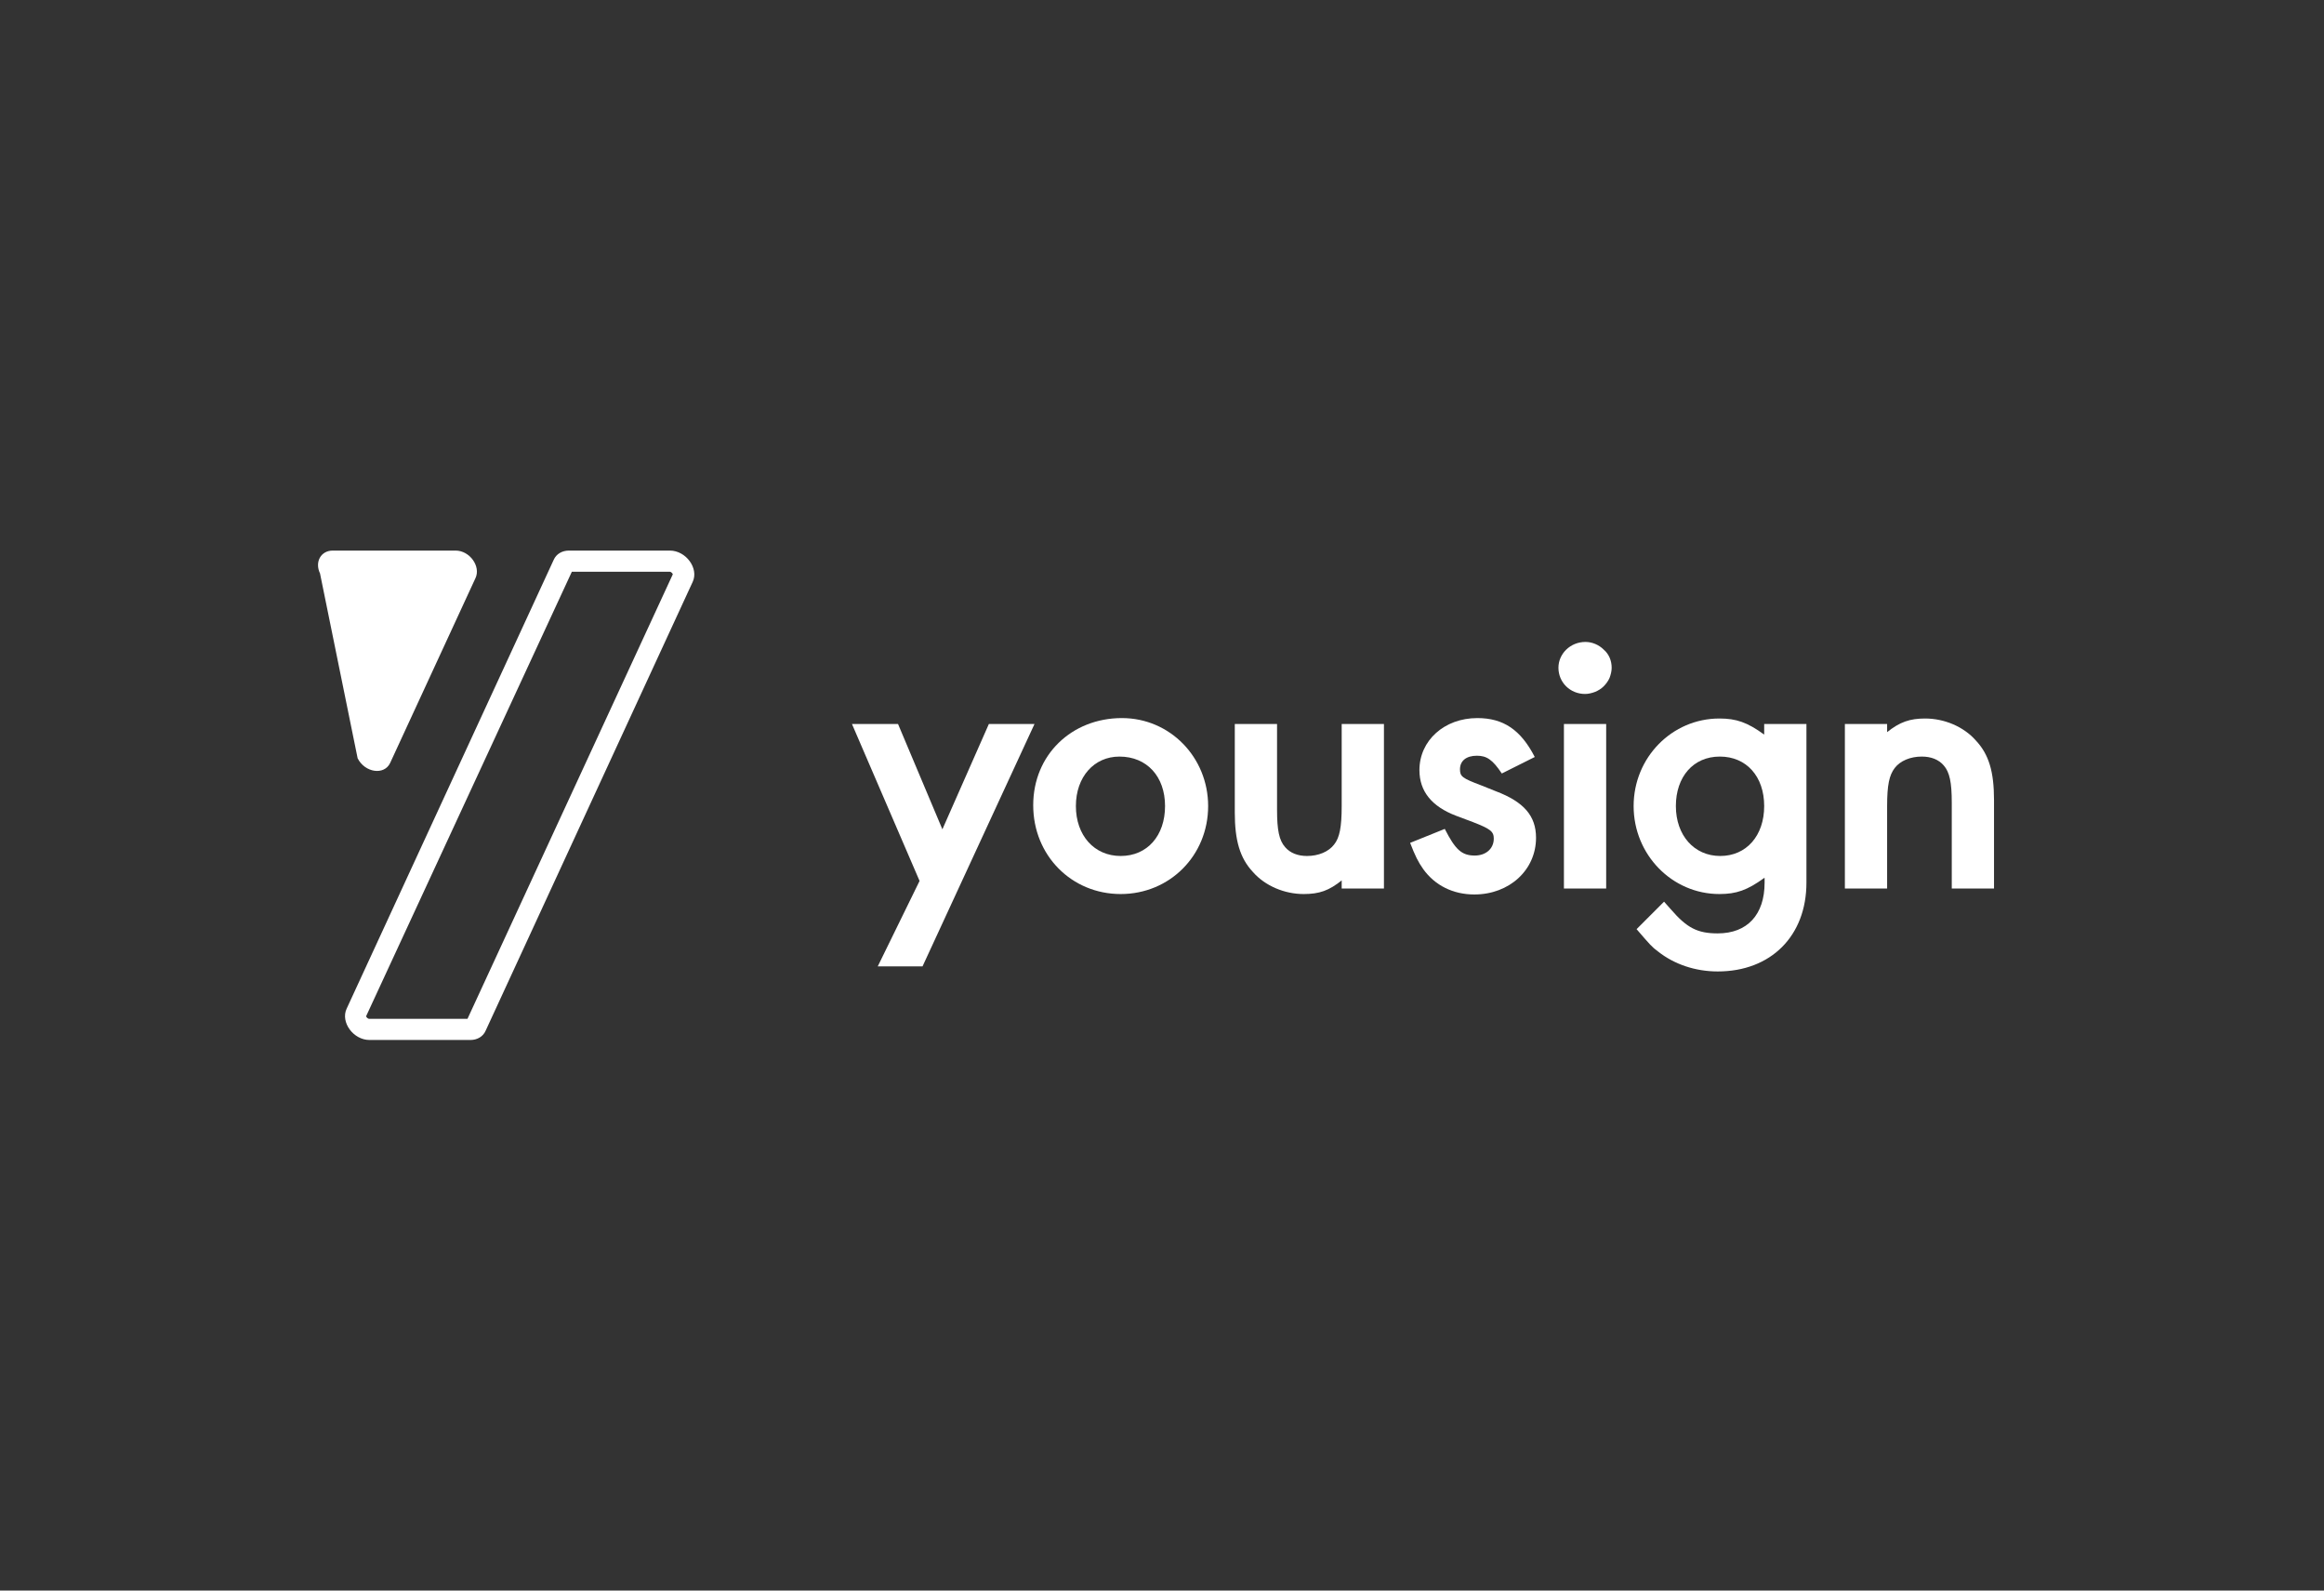 <svg width="190" height="130" viewBox="0 0 190 130" fill="none" xmlns="http://www.w3.org/2000/svg">
<rect x="0" y="0" width="190" height="130" fill="#333333" stroke="none"/>
<path d="M69.653 59.174H73.419L77.046 67.782L80.845 59.174H84.576L75.422 78.984H71.761L75.18 72L69.653 59.174Z" fill="white"/>
<path d="M98.772 65.881C98.772 69.926 95.629 73.072 91.622 73.072C87.615 73.072 84.471 69.926 84.471 65.812C84.471 61.698 87.615 58.69 91.725 58.69C95.663 58.69 98.772 61.906 98.772 65.881ZM87.96 65.881C87.96 68.267 89.446 69.961 91.622 69.961C93.798 69.961 95.249 68.302 95.249 65.881C95.249 63.461 93.763 61.837 91.518 61.837C89.446 61.837 87.96 63.496 87.96 65.881Z" fill="white"/>
<path d="M109.725 71.931C108.654 72.796 107.86 73.072 106.582 73.072C105.027 73.072 103.438 72.415 102.437 71.274C101.366 70.133 100.951 68.681 100.951 66.4V59.174H104.406V66.192C104.406 67.852 104.578 68.681 105.062 69.234C105.476 69.719 106.098 69.961 106.858 69.961C107.791 69.961 108.62 69.615 109.069 69.027C109.518 68.474 109.691 67.61 109.691 65.881V59.174H113.145V72.623H109.691V71.931H109.725Z" fill="white"/>
<path d="M122.781 63.219C122.021 62.078 121.538 61.767 120.743 61.767C119.88 61.767 119.362 62.182 119.362 62.874C119.362 63.461 119.534 63.6 121.089 64.187L122.298 64.671C124.578 65.536 125.579 66.677 125.579 68.474C125.579 71.102 123.403 73.107 120.536 73.107C118.809 73.107 117.324 72.381 116.356 71.033C115.942 70.445 115.7 69.961 115.286 68.889L118.118 67.748C118.982 69.442 119.5 69.926 120.571 69.926C121.469 69.926 122.125 69.373 122.125 68.543C122.125 67.956 121.849 67.748 120.432 67.195L119.051 66.677C117.047 65.916 116.046 64.671 116.046 62.943C116.046 60.523 118.084 58.69 120.778 58.69C122.92 58.69 124.336 59.658 125.476 61.871L122.781 63.219Z" fill="white"/>
<path d="M131.763 54.575C131.763 54.852 131.694 55.129 131.591 55.405C131.487 55.647 131.314 55.889 131.107 56.097C130.9 56.304 130.658 56.442 130.416 56.546C130.14 56.65 129.863 56.719 129.587 56.719C128.378 56.719 127.411 55.785 127.411 54.575C127.411 53.435 128.378 52.467 129.622 52.467C130.174 52.467 130.727 52.709 131.107 53.089C131.556 53.469 131.763 54.022 131.763 54.575ZM131.314 72.622H127.86V59.173H131.314V72.622Z" fill="white"/>
<path d="M144.232 71.759C142.85 72.761 141.952 73.072 140.57 73.072C136.701 73.072 133.558 69.857 133.558 65.881C133.558 61.906 136.701 58.725 140.57 58.725C141.952 58.725 142.85 59.036 144.232 60.039V59.174H147.686V72.139C147.686 76.495 144.784 79.399 140.432 79.399C138.601 79.399 136.874 78.811 135.562 77.774C135.043 77.394 134.905 77.221 133.8 75.942L136.045 73.695L136.598 74.317C137.91 75.838 138.774 76.288 140.432 76.288C142.85 76.288 144.266 74.766 144.266 72.139V71.759H144.232ZM137.012 65.881C137.012 68.267 138.498 69.961 140.639 69.961C142.781 69.961 144.232 68.301 144.232 65.881C144.232 63.461 142.781 61.836 140.605 61.836C138.429 61.836 137.012 63.496 137.012 65.881Z" fill="white"/>
<path d="M154.248 59.866C155.319 59.002 156.148 58.725 157.392 58.725C158.946 58.725 160.535 59.382 161.537 60.523C162.608 61.664 163.022 63.081 163.022 65.397V72.623H159.568V65.605C159.568 63.945 159.395 63.116 158.912 62.562C158.497 62.078 157.875 61.836 157.115 61.836C156.183 61.836 155.354 62.182 154.905 62.77C154.456 63.358 154.283 64.153 154.283 65.881V72.623H150.829V59.174H154.283V59.866H154.248Z" fill="white"/>
<path d="M54.766 46.729C54.835 46.729 54.973 46.832 55.007 46.936L38.22 83.271H30.171C30.102 83.271 29.964 83.168 29.929 83.064L46.752 46.729H54.766ZM54.766 45H46.51C45.957 45 45.474 45.277 45.266 45.761L28.34 82.442C27.822 83.548 28.893 85 30.206 85H38.461C39.014 85 39.498 84.723 39.705 84.239L56.631 47.558C57.149 46.452 56.078 45 54.766 45Z" fill="white"/>
<path d="M37.252 45H27.2C26.233 45 25.715 45.933 26.163 46.867L29.238 61.975C29.825 63.15 31.414 63.392 31.898 62.355L38.875 47.247C39.324 46.279 38.392 45 37.252 45Z" fill="white"/>
</svg>
